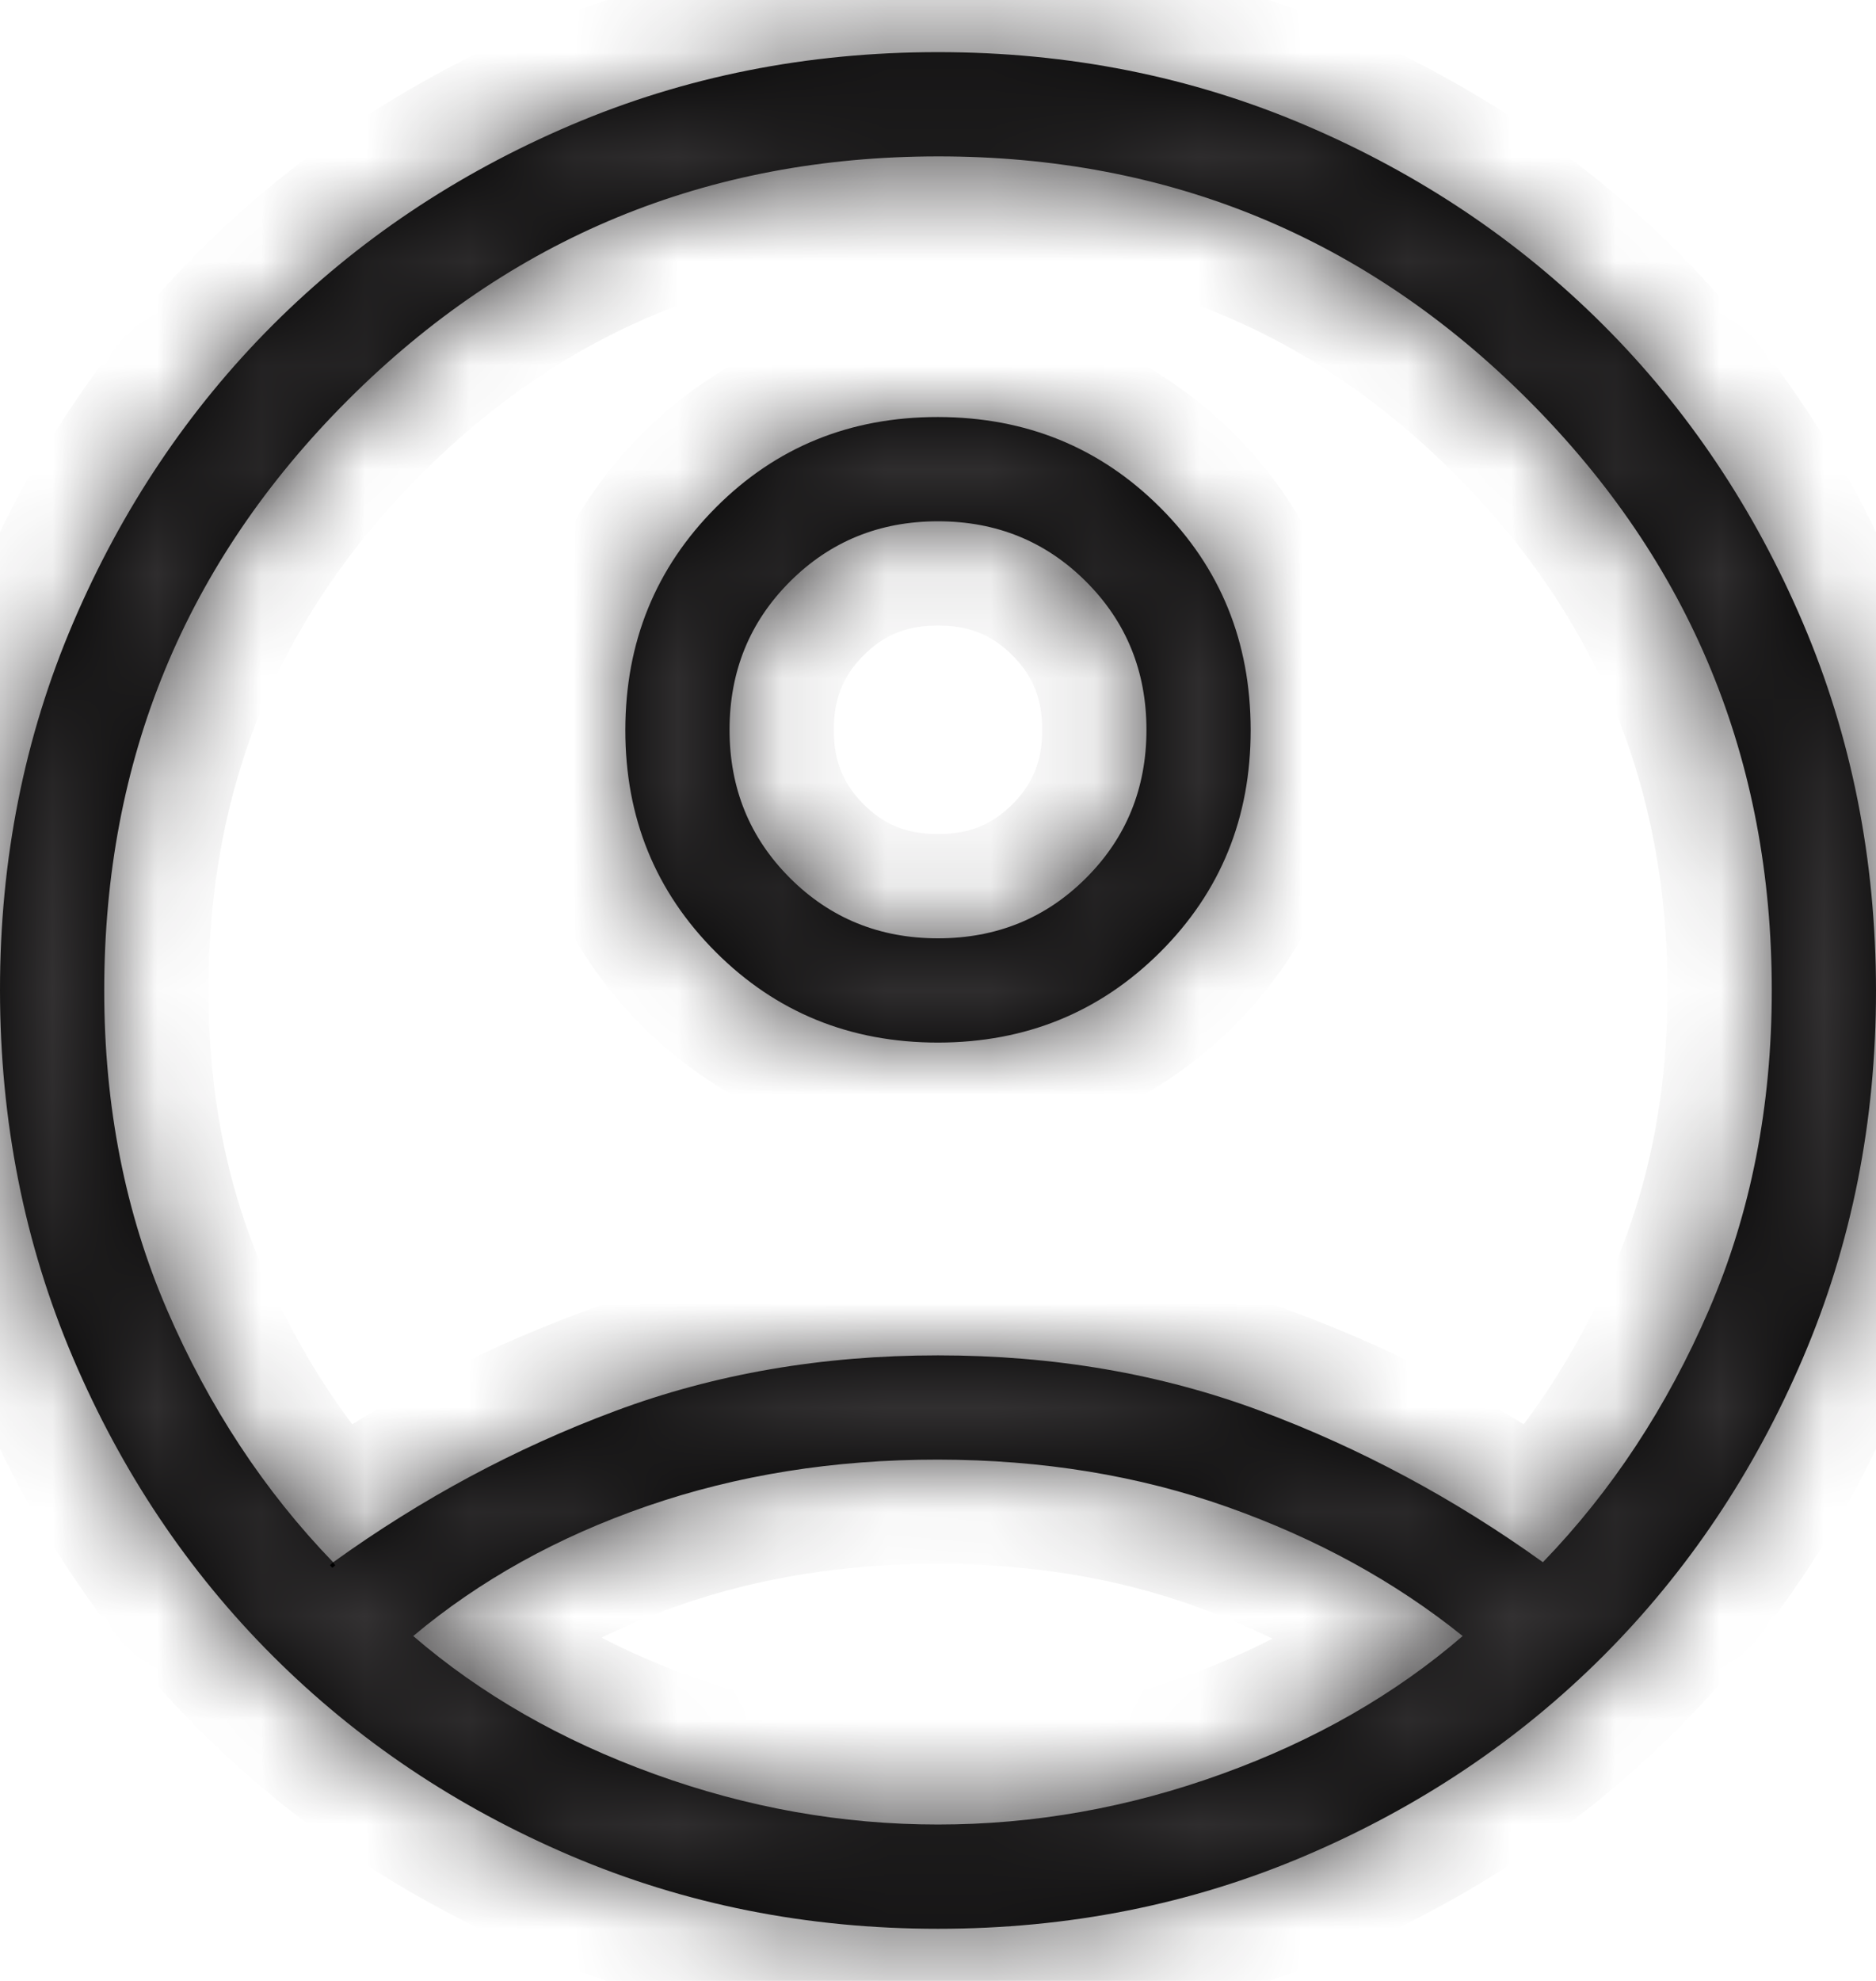 <svg xmlns="http://www.w3.org/2000/svg" width="18" height="19" viewBox="0 0 18 19" fill="none">
  <mask id="path-1-inside-1_3162_189" fill="white">
    <path d="M3.196 14.985C4.046 14.373 4.948 13.889 5.902 13.534C6.855 13.178 7.888 13 9 13C10.112 13 11.145 13.178 12.098 13.534C13.051 13.89 13.953 14.373 14.804 14.984C15.464 14.301 15.995 13.494 16.397 12.564C16.799 11.633 17 10.611 17 9.5C17 7.283 16.221 5.396 14.663 3.837C13.105 2.278 11.217 1.499 9 1.5C6.783 1.501 4.895 2.28 3.337 3.838C1.779 5.396 1 7.283 1 9.5C1 10.611 1.201 11.633 1.603 12.564C2.005 13.495 2.536 14.301 3.196 14.984M9.001 10C8.158 10 7.447 9.711 6.868 9.132C6.289 8.553 5.999 7.843 6 7.001C6.001 6.159 6.29 5.448 6.868 4.868C7.446 4.288 8.157 3.999 9 4C9.843 4.001 10.554 4.291 11.132 4.868C11.71 5.445 11.999 6.156 12 7C12.001 7.844 11.711 8.555 11.132 9.132C10.553 9.709 9.842 9.999 9.001 10ZM9 18.5C7.745 18.5 6.57 18.266 5.475 17.799C4.38 17.332 3.428 16.693 2.617 15.883C1.806 15.073 1.168 14.12 0.701 13.025C0.234 11.93 0.001 10.755 1.42248e-06 9.5C-0.001 8.245 0.233 7.07 0.701 5.975C1.169 4.88 1.808 3.927 2.617 3.117C3.428 2.307 4.38 1.668 5.475 1.201C6.57 0.734 7.745 0.5 9 0.5C10.255 0.5 11.43 0.734 12.525 1.201C13.62 1.668 14.572 2.307 15.383 3.117C16.194 3.927 16.832 4.88 17.299 5.975C17.766 7.07 17.999 8.245 18 9.5C18.001 10.755 17.767 11.93 17.299 13.025C16.831 14.12 16.192 15.073 15.383 15.883C14.572 16.693 13.62 17.332 12.525 17.799C11.43 18.266 10.255 18.5 9 18.5ZM9 17.5C9.922 17.5 10.829 17.339 11.721 17.016C12.613 16.694 13.384 16.253 14.034 15.692C13.385 15.17 12.633 14.758 11.779 14.455C10.925 14.152 9.999 14.001 9 14C8.001 13.999 7.072 14.148 6.211 14.445C5.35 14.742 4.602 15.158 3.965 15.692C4.615 16.252 5.386 16.693 6.279 17.016C7.172 17.339 8.079 17.5 9 17.5ZM9 9C9.561 9 10.035 8.807 10.421 8.421C10.807 8.035 11 7.561 11 7C11 6.439 10.807 5.965 10.421 5.579C10.035 5.193 9.561 5 9 5C8.439 5 7.965 5.193 7.579 5.579C7.193 5.965 7 6.439 7 7C7 7.561 7.193 8.035 7.579 8.421C7.965 8.807 8.439 9 9 9Z"/>
  </mask>
  <path d="M3.196 14.985C4.046 14.373 4.948 13.889 5.902 13.534C6.855 13.178 7.888 13 9 13C10.112 13 11.145 13.178 12.098 13.534C13.051 13.89 13.953 14.373 14.804 14.984C15.464 14.301 15.995 13.494 16.397 12.564C16.799 11.633 17 10.611 17 9.5C17 7.283 16.221 5.396 14.663 3.837C13.105 2.278 11.217 1.499 9 1.5C6.783 1.501 4.895 2.28 3.337 3.838C1.779 5.396 1 7.283 1 9.5C1 10.611 1.201 11.633 1.603 12.564C2.005 13.495 2.536 14.301 3.196 14.984M9.001 10C8.158 10 7.447 9.711 6.868 9.132C6.289 8.553 5.999 7.843 6 7.001C6.001 6.159 6.29 5.448 6.868 4.868C7.446 4.288 8.157 3.999 9 4C9.843 4.001 10.554 4.291 11.132 4.868C11.71 5.445 11.999 6.156 12 7C12.001 7.844 11.711 8.555 11.132 9.132C10.553 9.709 9.842 9.999 9.001 10ZM9 18.5C7.745 18.5 6.57 18.266 5.475 17.799C4.38 17.332 3.428 16.693 2.617 15.883C1.806 15.073 1.168 14.12 0.701 13.025C0.234 11.93 0.001 10.755 1.42248e-06 9.5C-0.001 8.245 0.233 7.07 0.701 5.975C1.169 4.88 1.808 3.927 2.617 3.117C3.428 2.307 4.38 1.668 5.475 1.201C6.57 0.734 7.745 0.5 9 0.5C10.255 0.5 11.43 0.734 12.525 1.201C13.62 1.668 14.572 2.307 15.383 3.117C16.194 3.927 16.832 4.88 17.299 5.975C17.766 7.07 17.999 8.245 18 9.5C18.001 10.755 17.767 11.93 17.299 13.025C16.831 14.12 16.192 15.073 15.383 15.883C14.572 16.693 13.62 17.332 12.525 17.799C11.43 18.266 10.255 18.5 9 18.5ZM9 17.5C9.922 17.5 10.829 17.339 11.721 17.016C12.613 16.694 13.384 16.253 14.034 15.692C13.385 15.17 12.633 14.758 11.779 14.455C10.925 14.152 9.999 14.001 9 14C8.001 13.999 7.072 14.148 6.211 14.445C5.35 14.742 4.602 15.158 3.965 15.692C4.615 16.252 5.386 16.693 6.279 17.016C7.172 17.339 8.079 17.5 9 17.5ZM9 9C9.561 9 10.035 8.807 10.421 8.421C10.807 8.035 11 7.561 11 7C11 6.439 10.807 5.965 10.421 5.579C10.035 5.193 9.561 5 9 5C8.439 5 7.965 5.193 7.579 5.579C7.193 5.965 7 6.439 7 7C7 7.561 7.193 8.035 7.579 8.421C7.965 8.807 8.439 9 9 9Z" fill="black"/>
  <path d="M5.902 13.534L6.251 14.471L6.252 14.471L5.902 13.534ZM14.804 14.984L14.221 15.796L14.923 16.3L15.523 15.679L14.804 14.984ZM16.397 12.564L17.315 12.961L17.315 12.96L16.397 12.564ZM1.603 12.564L0.685 12.96L0.685 12.96L1.603 12.564ZM9.001 10V11L9.003 11L9.001 10ZM2.617 3.117L1.91 2.41L1.91 2.41L2.617 3.117ZM15.383 15.883L16.09 16.59L16.09 16.59L15.383 15.883ZM9 17.5V16.5V17.5ZM11.721 17.016L11.382 16.075L11.381 16.076L11.721 17.016ZM14.034 15.692L14.687 16.449L15.596 15.665L14.661 14.913L14.034 15.692ZM3.965 15.692L3.322 14.926L2.421 15.682L3.312 16.45L3.965 15.692ZM3.78 15.796C4.56 15.235 5.383 14.794 6.251 14.471L5.553 12.597C4.513 12.984 3.532 13.511 2.612 14.174L3.78 15.796ZM6.252 14.471C7.083 14.16 7.996 14 9 14V12C7.78 12 6.627 12.196 5.552 12.597L6.252 14.471ZM9 14C10.004 14 10.917 14.16 11.748 14.471L12.448 12.597C11.373 12.196 10.22 12 9 12V14ZM11.748 14.471C12.616 14.795 13.44 15.236 14.221 15.796L15.387 14.172C14.467 13.511 13.486 12.985 12.448 12.597L11.748 14.471ZM15.523 15.679C16.272 14.903 16.868 13.994 17.315 12.961L15.479 12.167C15.122 12.994 14.656 13.698 14.085 14.289L15.523 15.679ZM17.315 12.96C17.776 11.892 18 10.735 18 9.5H16C16 10.488 15.822 11.373 15.479 12.168L17.315 12.96ZM18 9.5C18 7.02 17.117 4.877 15.37 3.13L13.956 4.544C15.325 5.914 16 7.547 16 9.5H18ZM15.37 3.13C13.623 1.382 11.481 0.499 9 0.5L9 2.5C10.954 2.499 12.587 3.174 13.956 4.544L15.37 3.13ZM9 0.5C6.519 0.501 4.377 1.384 2.63 3.131L4.044 4.545C5.413 3.176 7.046 2.501 9 2.5L9 0.5ZM2.63 3.131C0.883 4.878 1.43051e-06 7.02 1.43051e-06 9.5H2C2 7.547 2.675 5.914 4.044 4.545L2.63 3.131ZM1.43051e-06 9.5C1.43051e-06 10.735 0.224 11.892 0.685 12.96L2.521 12.168C2.178 11.373 2 10.488 2 9.5H1.43051e-06ZM0.685 12.96C1.132 13.994 1.728 14.904 2.477 15.679L3.915 14.289C3.344 13.699 2.878 12.995 2.521 12.168L0.685 12.96ZM9.001 9C8.415 9 7.961 8.81 7.575 8.424L6.161 9.84C6.934 10.611 7.902 11 9.001 11V9ZM7.575 8.424C7.189 8.039 7 7.587 7 7.002L5 7C4.999 8.099 5.388 9.067 6.161 9.84L7.575 8.424ZM7 7.002C7 6.416 7.191 5.961 7.576 5.574L6.16 4.162C5.389 4.935 5.001 5.902 5 7L7 7.002ZM7.576 5.574C7.96 5.189 8.413 4.999 8.998 5L9.002 3C7.901 2.998 6.932 3.387 6.16 4.162L7.576 5.574ZM8.998 5C9.587 5.001 10.041 5.192 10.425 5.576L11.839 4.16C11.067 3.39 10.1 3.002 9.002 3L8.998 5ZM10.425 5.576C10.809 5.959 10.999 6.412 11 7.001L13 6.999C12.999 5.9 12.611 4.932 11.839 4.16L10.425 5.576ZM11 7.001C11.001 7.588 10.81 8.041 10.426 8.424L11.838 9.84C12.612 9.069 13.001 8.1 13 6.999L11 7.001ZM10.426 8.424C10.04 8.809 9.585 8.999 8.999 9L9.003 11C10.1 10.998 11.066 10.61 11.838 9.84L10.426 8.424ZM9 17.5C7.872 17.5 6.831 17.291 5.868 16.879L5.082 18.719C6.308 19.242 7.617 19.5 9 19.5V17.5ZM5.868 16.879C4.886 16.46 4.041 15.892 3.324 15.176L1.91 16.59C2.815 17.494 3.875 18.203 5.082 18.719L5.868 16.879ZM3.324 15.176C2.607 14.46 2.039 13.615 1.621 12.633L-0.219 13.417C0.296 14.625 1.005 15.686 1.91 16.59L3.324 15.176ZM1.621 12.633C1.21 11.668 1.001 10.627 1 9.499L-1 9.501C-0.999 10.882 -0.741 12.191 -0.219 13.417L1.621 12.633ZM1 9.499C0.999 8.373 1.209 7.332 1.621 6.368L-0.219 5.582C-0.743 6.808 -1.001 8.118 -1 9.501L1 9.499ZM1.621 6.368C2.041 5.385 2.609 4.54 3.324 3.824L1.91 2.41C1.007 3.314 0.297 4.374 -0.219 5.582L1.621 6.368ZM3.324 3.824C4.041 3.108 4.886 2.54 5.868 2.121L5.082 0.281C3.875 0.797 2.815 1.506 1.91 2.41L3.324 3.824ZM5.868 2.121C6.831 1.709 7.872 1.5 9 1.5V-0.5C7.617 -0.5 6.308 -0.242 5.082 0.281L5.868 2.121ZM9 1.5C10.128 1.5 11.168 1.709 12.132 2.121L12.918 0.281C11.692 -0.242 10.383 -0.5 9 -0.5V1.5ZM12.132 2.121C13.114 2.54 13.959 3.108 14.676 3.824L16.09 2.41C15.185 1.506 14.125 0.797 12.918 0.281L12.132 2.121ZM14.676 3.824C15.393 4.54 15.961 5.385 16.379 6.367L18.219 5.583C17.704 4.375 16.995 3.314 16.09 2.41L14.676 3.824ZM16.379 6.367C16.79 7.332 16.999 8.373 17 9.501L19 9.499C18.999 8.118 18.741 6.809 18.219 5.583L16.379 6.367ZM17 9.501C17.001 10.627 16.791 11.668 16.379 12.632L18.219 13.418C18.742 12.192 19.001 10.882 19 9.499L17 9.501ZM16.379 12.632C15.959 13.615 15.391 14.46 14.676 15.176L16.09 16.59C16.993 15.686 17.703 14.626 18.219 13.418L16.379 12.632ZM14.676 15.176C13.959 15.892 13.114 16.46 12.132 16.879L12.918 18.719C14.125 18.203 15.185 17.494 16.09 16.59L14.676 15.176ZM12.132 16.879C11.168 17.291 10.128 17.5 9 17.5V19.5C10.383 19.5 11.692 19.242 12.918 18.719L12.132 16.879ZM9 18.5C10.041 18.5 11.063 18.317 12.061 17.956L11.381 16.076C10.595 16.36 9.803 16.5 9 16.5V18.5ZM12.06 17.957C13.055 17.598 13.935 17.098 14.687 16.449L13.381 14.935C12.832 15.408 12.171 15.79 11.382 16.075L12.06 17.957ZM14.661 14.913C13.916 14.314 13.064 13.849 12.113 13.512L11.445 15.398C12.202 15.666 12.853 16.026 13.408 16.471L14.661 14.913ZM12.113 13.512C11.142 13.168 10.101 13.001 9.001 13L8.999 15C9.896 15.001 10.708 15.136 11.445 15.398L12.113 13.512ZM9.001 13C7.901 12.999 6.86 13.163 5.884 13.5L6.538 15.39C7.283 15.133 8.101 14.999 8.999 15L9.001 13ZM5.884 13.5C4.919 13.833 4.061 14.306 3.322 14.926L4.608 16.458C5.142 16.01 5.781 15.652 6.538 15.39L5.884 13.5ZM3.312 16.45C4.064 17.097 4.944 17.597 5.939 17.956L6.619 16.076C5.829 15.79 5.166 15.407 4.618 14.934L3.312 16.45ZM5.939 17.956C6.937 18.317 7.959 18.5 9 18.5V16.5C8.198 16.5 7.406 16.36 6.619 16.076L5.939 17.956ZM9 10C9.818 10 10.549 9.707 11.128 9.128L9.714 7.714C9.521 7.907 9.305 8 9 8V10ZM11.128 9.128C11.707 8.549 12 7.818 12 7H10C10 7.305 9.906 7.521 9.714 7.714L11.128 9.128ZM12 7C12 6.182 11.707 5.451 11.128 4.872L9.714 6.286C9.906 6.479 10 6.695 10 7H12ZM11.128 4.872C10.549 4.293 9.818 4 9 4V6C9.305 6 9.521 6.093 9.714 6.286L11.128 4.872ZM9 4C8.182 4 7.451 4.293 6.872 4.872L8.286 6.286C8.479 6.093 8.695 6 9 6V4ZM6.872 4.872C6.293 5.451 6 6.182 6 7H8C8 6.695 8.094 6.479 8.286 6.286L6.872 4.872ZM6 7C6 7.818 6.293 8.549 6.872 9.128L8.286 7.714C8.094 7.521 8 7.305 8 7H6ZM6.872 9.128C7.451 9.707 8.182 10 9 10V8C8.695 8 8.479 7.907 8.286 7.714L6.872 9.128Z" fill="#333132" mask="url(#path-1-inside-1_3162_189)"/>
</svg>